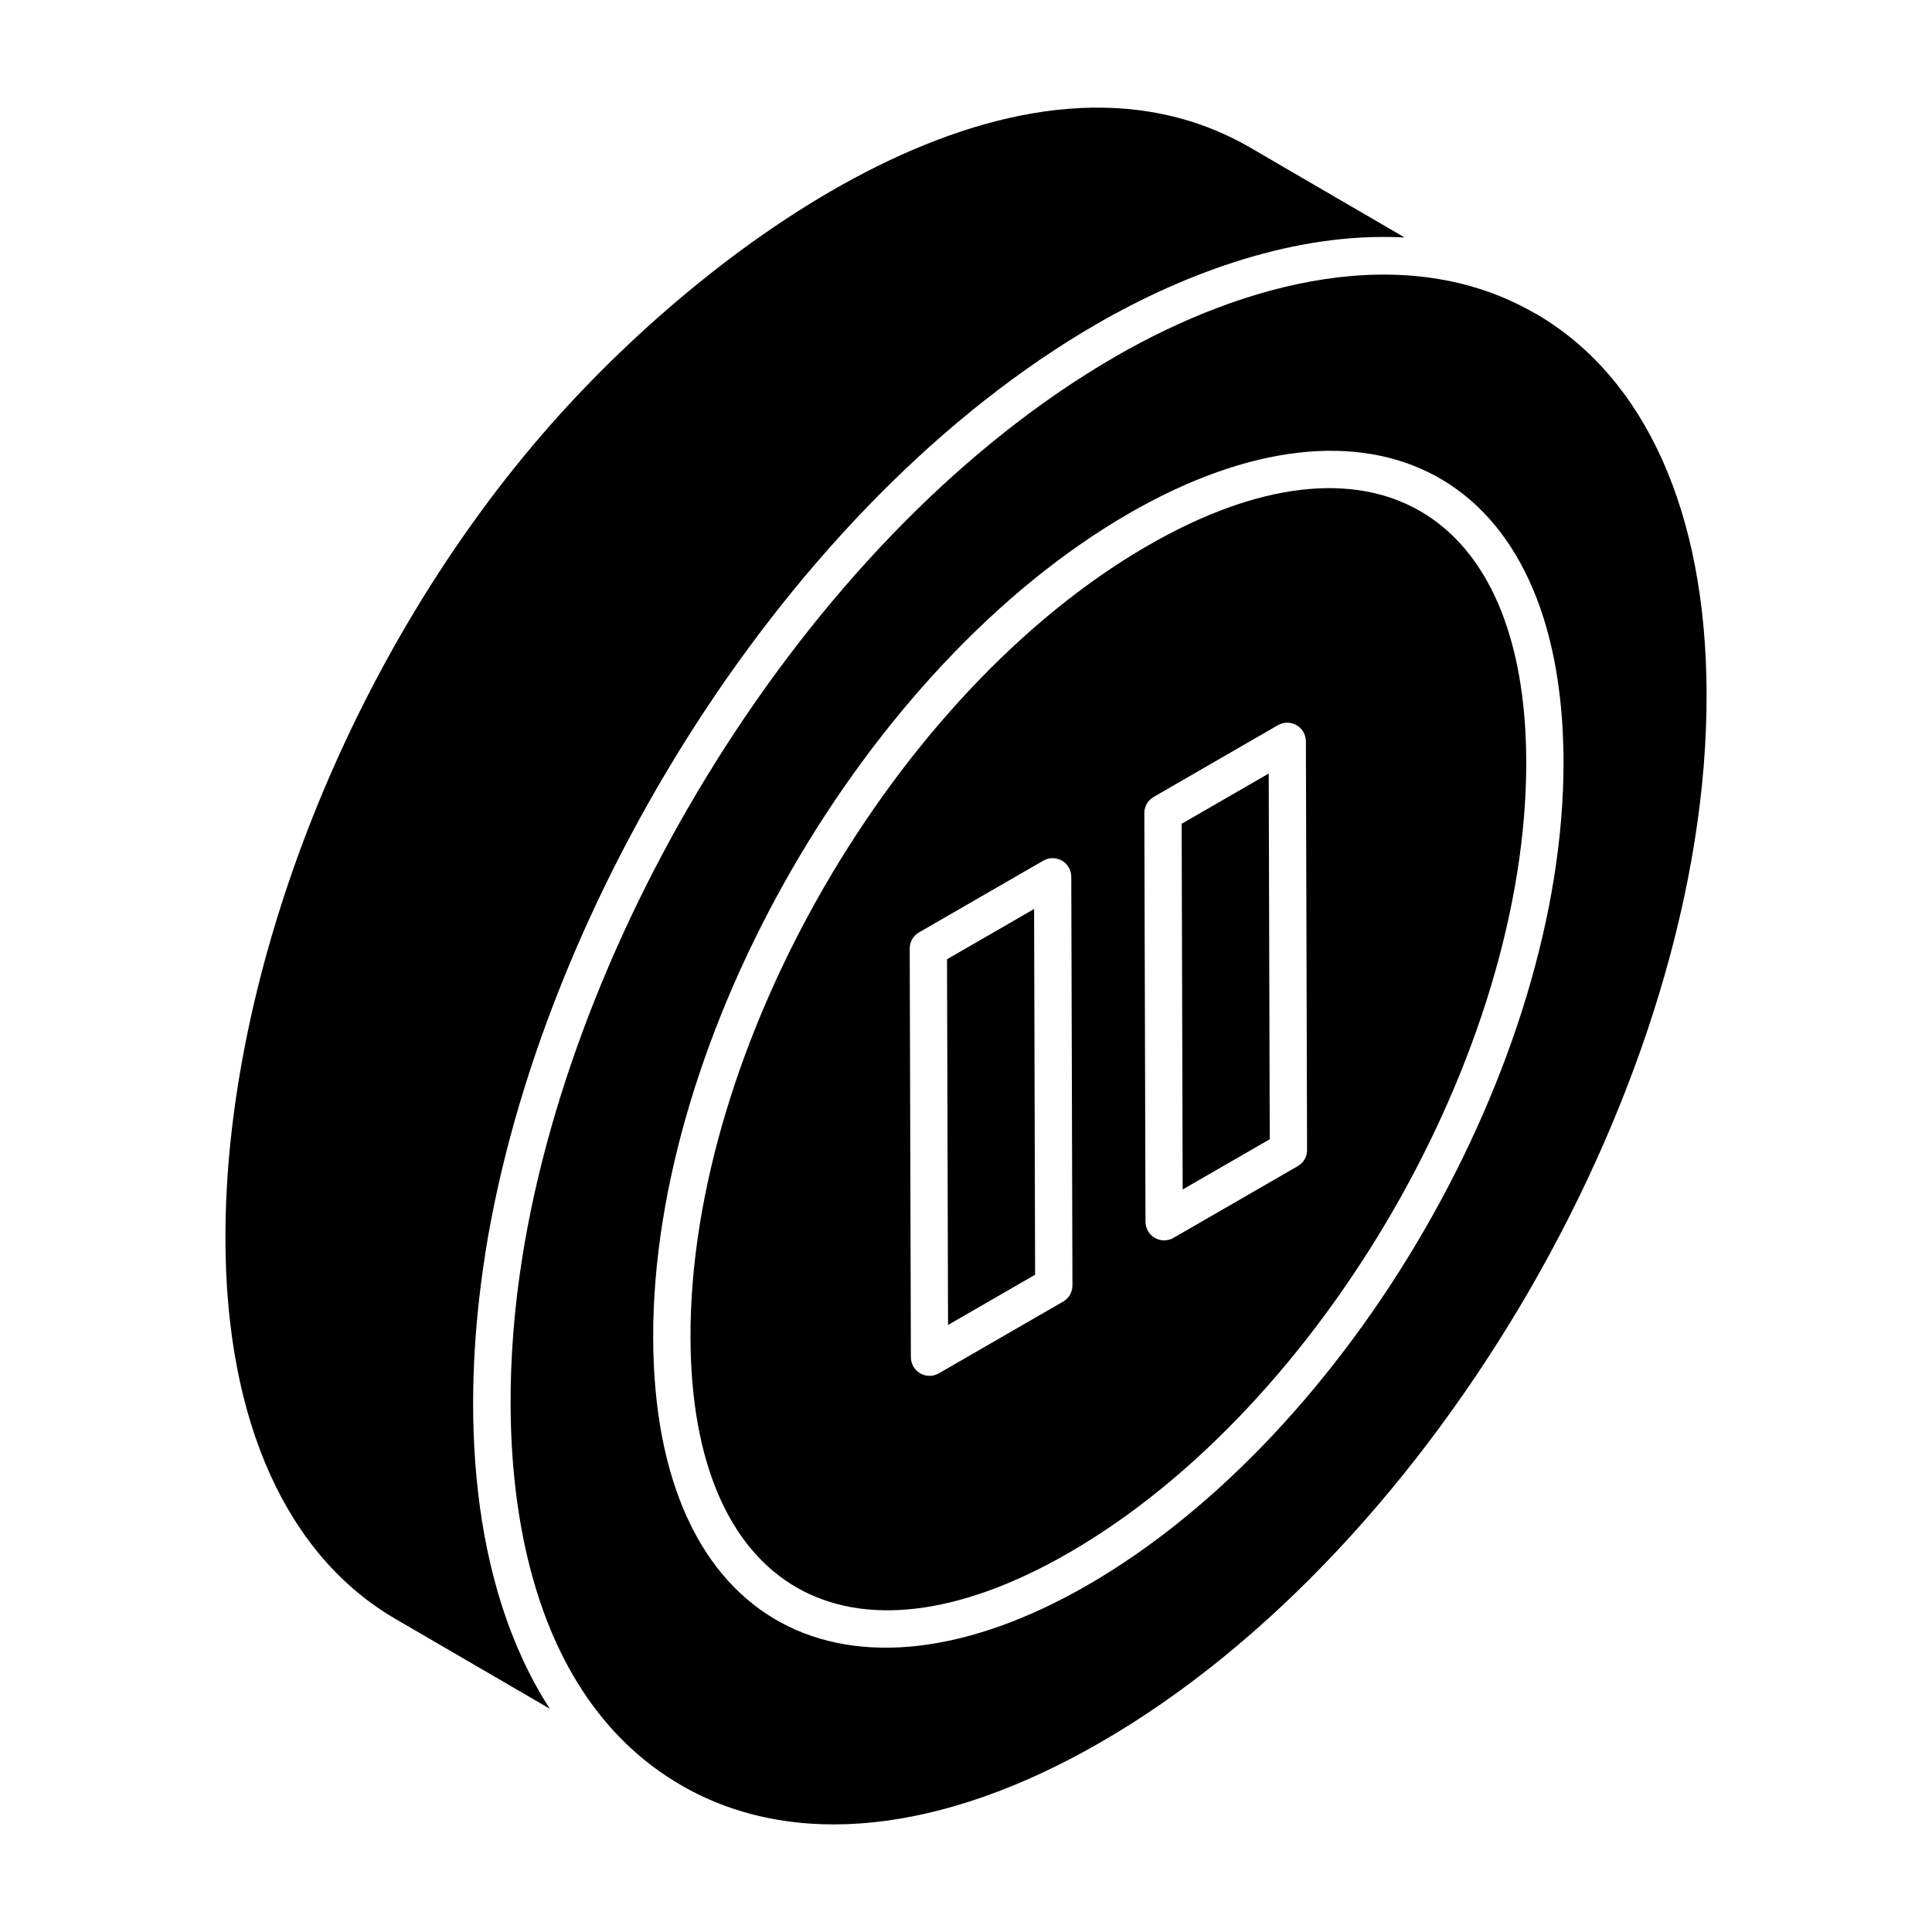 <?xml version="1.0" encoding="UTF-8"?>
<!-- Uploaded to: ICON Repo, www.svgrepo.com, Generator: ICON Repo Mixer Tools -->
<svg fill="#000000" width="800px" height="800px" version="1.1" viewBox="144 144 512 512" xmlns="http://www.w3.org/2000/svg">
 <g>
  <path d="m394.97 398.21 0.27 96.922 23.074-13.32-0.27-96.918z"/>
  <path d="m457.15 362.31 0.27 96.914 23.074-13.316-0.27-96.914z"/>
  <path d="m272.51 476.85c0.031-0.215 0.043-0.422 0.078-0.637 14.785-93.043 80.199-199.04 162.08-246.37 24.055-13.871 52.871-24.266 80.812-22.938 0.238 0.012 0.488-0.004 0.727 0.008l-40.762-23.723c-60.387-35.18-141.68 23.758-185.3 73.121-53.664 60.723-86.648 146.01-86.402 216.3 0.117 48 16.176 83.695 45.211 100.51l40.746 23.711c-21.637-33.504-23.414-80.234-17.188-119.98z"/>
  <path d="m448.1 288.64c-67.004 38.684-121.34 132.82-121.11 209.85 0.184 66.684 41.5 90.938 100.32 56.992 67.031-38.707 121.39-132.8 121.16-209.74-0.184-66.793-41.539-91.082-100.37-57.102zm-22.359 200.3-32.938 19.012c-1.523 0.879-3.406 0.883-4.93 0.004-1.535-0.883-2.469-2.508-2.481-4.269l-0.309-108.3c-0.012-1.77 0.938-3.406 2.469-4.293l32.938-19.012c1.523-0.879 3.406-0.883 4.93-0.004 1.535 0.883 2.469 2.508 2.481 4.269l0.309 108.3c0.008 1.77-0.938 3.406-2.469 4.293zm62.176-35.902-32.938 19.016c-1.523 0.879-3.406 0.883-4.93 0.004-1.535-0.883-2.469-2.508-2.481-4.269l-0.309-108.3c-0.012-1.77 0.938-3.406 2.469-4.293l32.938-19.016c1.523-0.879 3.406-0.883 4.93-0.004 1.535 0.883 2.469 2.508 2.481 4.269l0.309 108.31c0.012 1.77-0.934 3.402-2.469 4.289z"/>
  <path d="m551.11 227.19c-0.059-0.031-0.129-0.031-0.188-0.062l-0.105-0.066c-34.16-19.812-77.109-8.27-111.18 11.406-79.656 45.988-143.04 149.16-157.26 238.94-0.008 0.047-0.008 0.09-0.016 0.137-8.051 50.91-2.184 114.04 42.344 139.67 29.387 16.918 68.855 12.84 111.06-11.543 88.785-51.258 160.8-175.93 160.5-277.9-0.137-47.992-16.18-83.664-45.152-100.58zm-118.86 336.86c-63.473 36.625-114.93 11.734-115.15-65.523-0.223-80.191 56.32-178.18 126.05-218.44 63.691-36.789 114.98-11.473 115.2 65.633 0.23 80.098-56.328 178.04-126.1 218.33z"/>
 </g>
</svg>